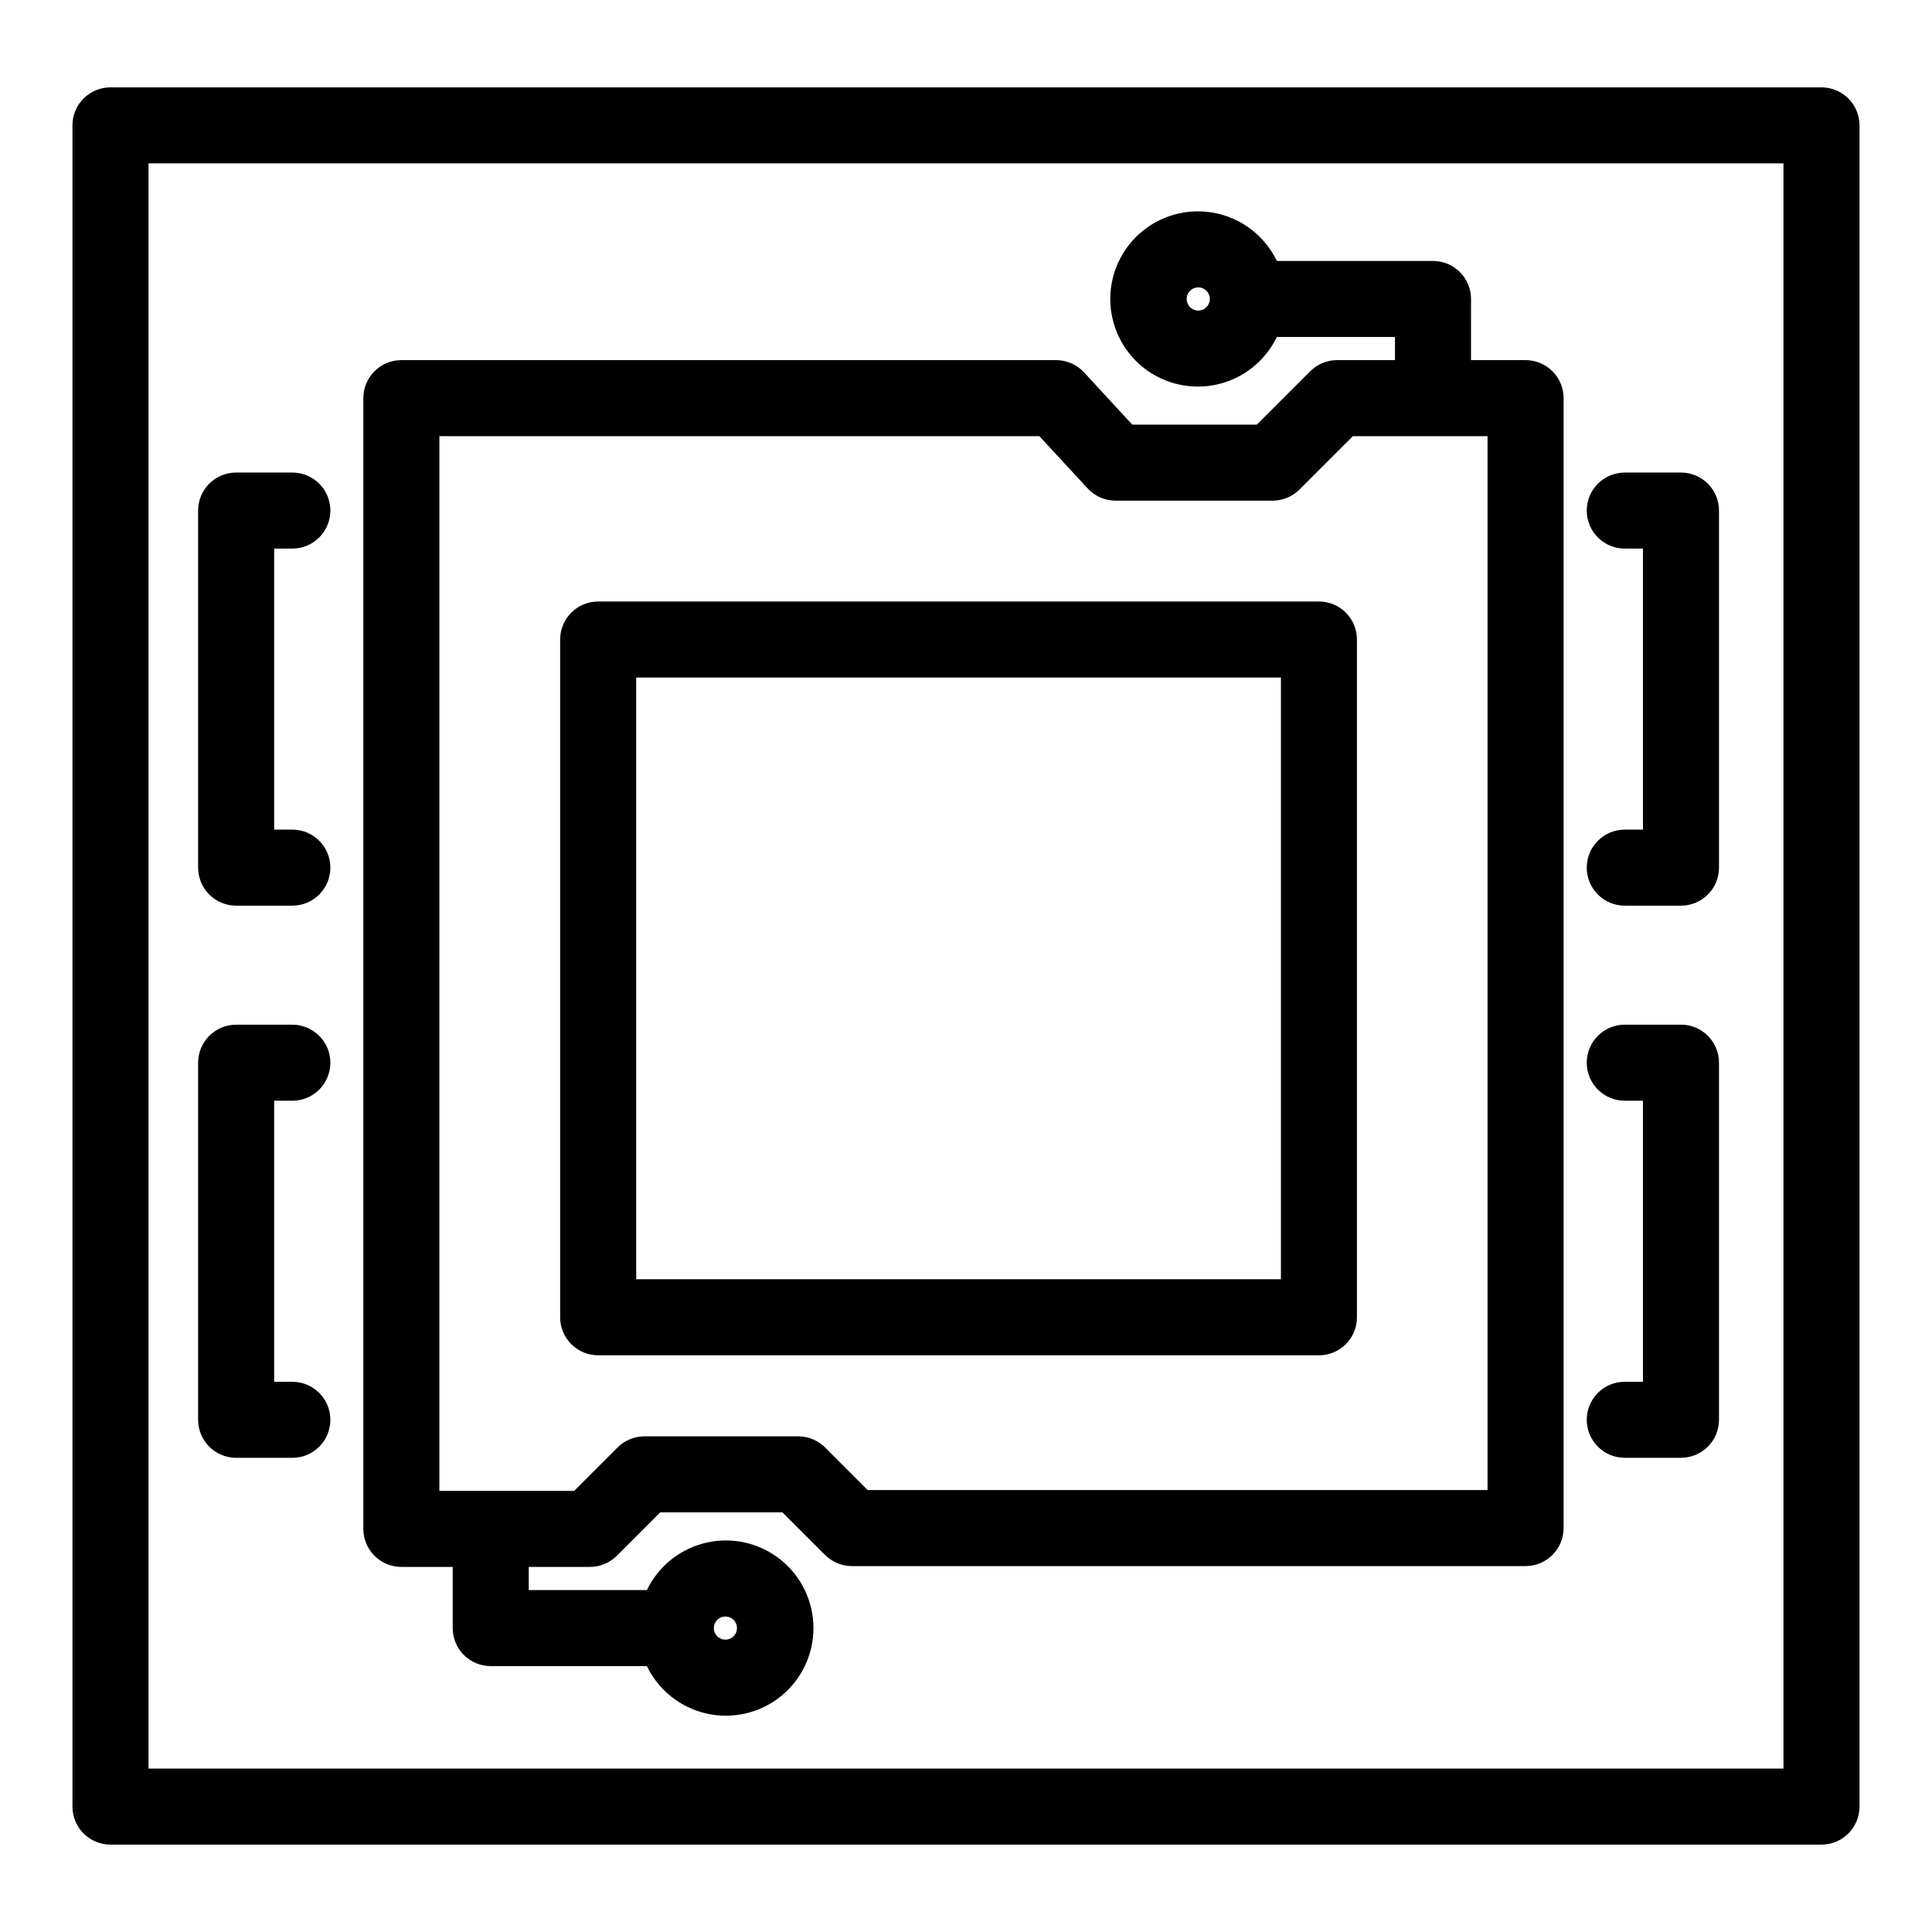 <?xml version="1.0" encoding="UTF-8"?>
<!-- Uploaded to: SVG Repo, www.svgrepo.com, Generator: SVG Repo Mixer Tools -->
<svg fill="#000000" width="800px" height="800px" version="1.1" viewBox="144 144 512 512" xmlns="http://www.w3.org/2000/svg">
 <g>
  <path d="m626.71 167.15h-453.43c-5.566 0-10.078 4.512-10.078 10.078v445.54c0 2.672 1.062 5.234 2.953 7.125 1.891 1.887 4.453 2.949 7.125 2.949h453.43c2.676 0 5.238-1.062 7.125-2.949 1.891-1.891 2.953-4.453 2.953-7.125v-445.54c0-2.672-1.062-5.238-2.953-7.125-1.887-1.891-4.449-2.953-7.125-2.953zm-10.074 445.54h-433.28v-425.39h433.28z"/>
  <path d="m206.58 384.01h14.895-0.004c5.566 0 10.078-4.512 10.078-10.078 0-5.562-4.512-10.074-10.078-10.074h-4.816v-74.477h4.816c5.566 0 10.078-4.512 10.078-10.078 0-5.566-4.512-10.074-10.078-10.074h-14.891c-5.566 0-10.078 4.508-10.078 10.074v94.629c0 2.676 1.062 5.238 2.953 7.125 1.891 1.891 4.453 2.953 7.125 2.953z"/>
  <path d="m206.58 530.34h14.895-0.004c5.566 0 10.078-4.512 10.078-10.078 0-5.566-4.512-10.074-10.078-10.074h-4.816v-74.48h4.816c5.566 0 10.078-4.512 10.078-10.074 0-5.566-4.512-10.078-10.078-10.078h-14.891c-5.566 0-10.078 4.512-10.078 10.078v94.629c0 2.672 1.062 5.234 2.953 7.125 1.891 1.891 4.453 2.953 7.125 2.953z"/>
  <path d="m574.58 363.86c-5.566 0-10.074 4.512-10.074 10.074 0 5.566 4.508 10.078 10.074 10.078h14.898c2.672 0 5.234-1.062 7.125-2.953 1.891-1.887 2.949-4.449 2.949-7.125v-94.629c0-2.672-1.059-5.234-2.949-7.125-1.891-1.891-4.453-2.949-7.125-2.949h-14.898c-5.566 0-10.074 4.508-10.074 10.074 0 5.566 4.508 10.078 10.074 10.078h4.82v74.477z"/>
  <path d="m574.58 510.18c-5.566 0-10.074 4.508-10.074 10.074 0 5.566 4.508 10.078 10.074 10.078h14.898c2.672 0 5.234-1.062 7.125-2.953 1.891-1.891 2.949-4.453 2.949-7.125v-94.629c0-2.676-1.059-5.238-2.949-7.125-1.891-1.891-4.453-2.953-7.125-2.953h-14.898c-5.566 0-10.074 4.512-10.074 10.078 0 5.562 4.508 10.074 10.074 10.074h4.82v74.48z"/>
  <path d="m250.37 559.25h13.602v16.211c0 2.672 1.062 5.234 2.953 7.125 1.891 1.887 4.453 2.949 7.125 2.949h41.387c3.066 6.367 8.867 10.992 15.754 12.562 6.891 1.57 14.121-0.078 19.645-4.484 5.523-4.406 8.742-11.086 8.742-18.152 0-7.066-3.219-13.75-8.742-18.156-5.523-4.406-12.754-6.055-19.645-4.484-6.887 1.574-12.688 6.195-15.754 12.562h-31.312v-6.133h16.207c2.676 0 5.238-1.062 7.125-2.949l11.512-11.508h32.391l11.289 11.285c1.891 1.891 4.453 2.953 7.125 2.953h178.52c2.676 0 5.238-1.062 7.125-2.953 1.891-1.891 2.953-4.453 2.953-7.125v-299.44c0-2.672-1.062-5.238-2.953-7.125-1.887-1.891-4.449-2.953-7.125-2.953h-14.461l0.004-16.207c0-2.672-1.062-5.234-2.953-7.125-1.887-1.891-4.449-2.949-7.125-2.949h-41.383c-3.066-6.367-8.863-10.992-15.754-12.562-6.887-1.574-14.117 0.078-19.645 4.484-5.523 4.402-8.742 11.086-8.742 18.152 0 7.066 3.219 13.75 8.742 18.156 5.527 4.406 12.758 6.055 19.645 4.484 6.891-1.574 12.688-6.199 15.754-12.562h31.309v6.129h-15.332c-2.672 0-5.234 1.062-7.125 2.953l-14.145 14.137h-33.023l-12.777-13.844c-1.91-2.07-4.594-3.246-7.406-3.246h-173.51c-5.566 0-10.078 4.512-10.078 10.078v299.66c0 2.672 1.062 5.234 2.953 7.125 1.891 1.891 4.453 2.949 7.125 2.949zm85.871 13.141c1.238 0 2.359 0.746 2.832 1.895 0.477 1.145 0.215 2.465-0.664 3.344s-2.199 1.141-3.344 0.664c-1.148-0.473-1.895-1.594-1.895-2.832 0-0.82 0.328-1.602 0.906-2.18 0.578-0.574 1.363-0.895 2.184-0.891zm125.31-346.09c-1.242 0-2.363-0.75-2.836-1.895-0.477-1.148-0.215-2.469 0.664-3.344 0.879-0.879 2.199-1.141 3.344-0.668 1.148 0.477 1.895 1.594 1.895 2.836 0 0.812-0.324 1.594-0.898 2.168-0.574 0.578-1.355 0.902-2.168 0.902zm-201.11 33.289h159l12.797 13.844c1.906 2.07 4.594 3.246 7.406 3.246h41.613c2.672 0 5.234-1.062 7.125-2.953l14.141-14.137h35.691v279.29h-164.27l-11.289-11.285c-1.891-1.891-4.453-2.953-7.125-2.953h-40.742c-2.672 0-5.234 1.062-7.125 2.953l-11.508 11.508-35.715-0.004z"/>
  <path d="m302.52 503.17h191.01c2.672 0 5.234-1.062 7.125-2.949 1.891-1.891 2.949-4.453 2.949-7.125v-179.62c0-2.672-1.059-5.234-2.949-7.125-1.891-1.887-4.453-2.949-7.125-2.949h-191.01c-5.562 0-10.074 4.512-10.074 10.074v179.62c0 2.672 1.062 5.234 2.953 7.125 1.887 1.887 4.449 2.949 7.121 2.949zm10.078-179.62h170.86v159.46h-170.86z"/>
 </g>
</svg>